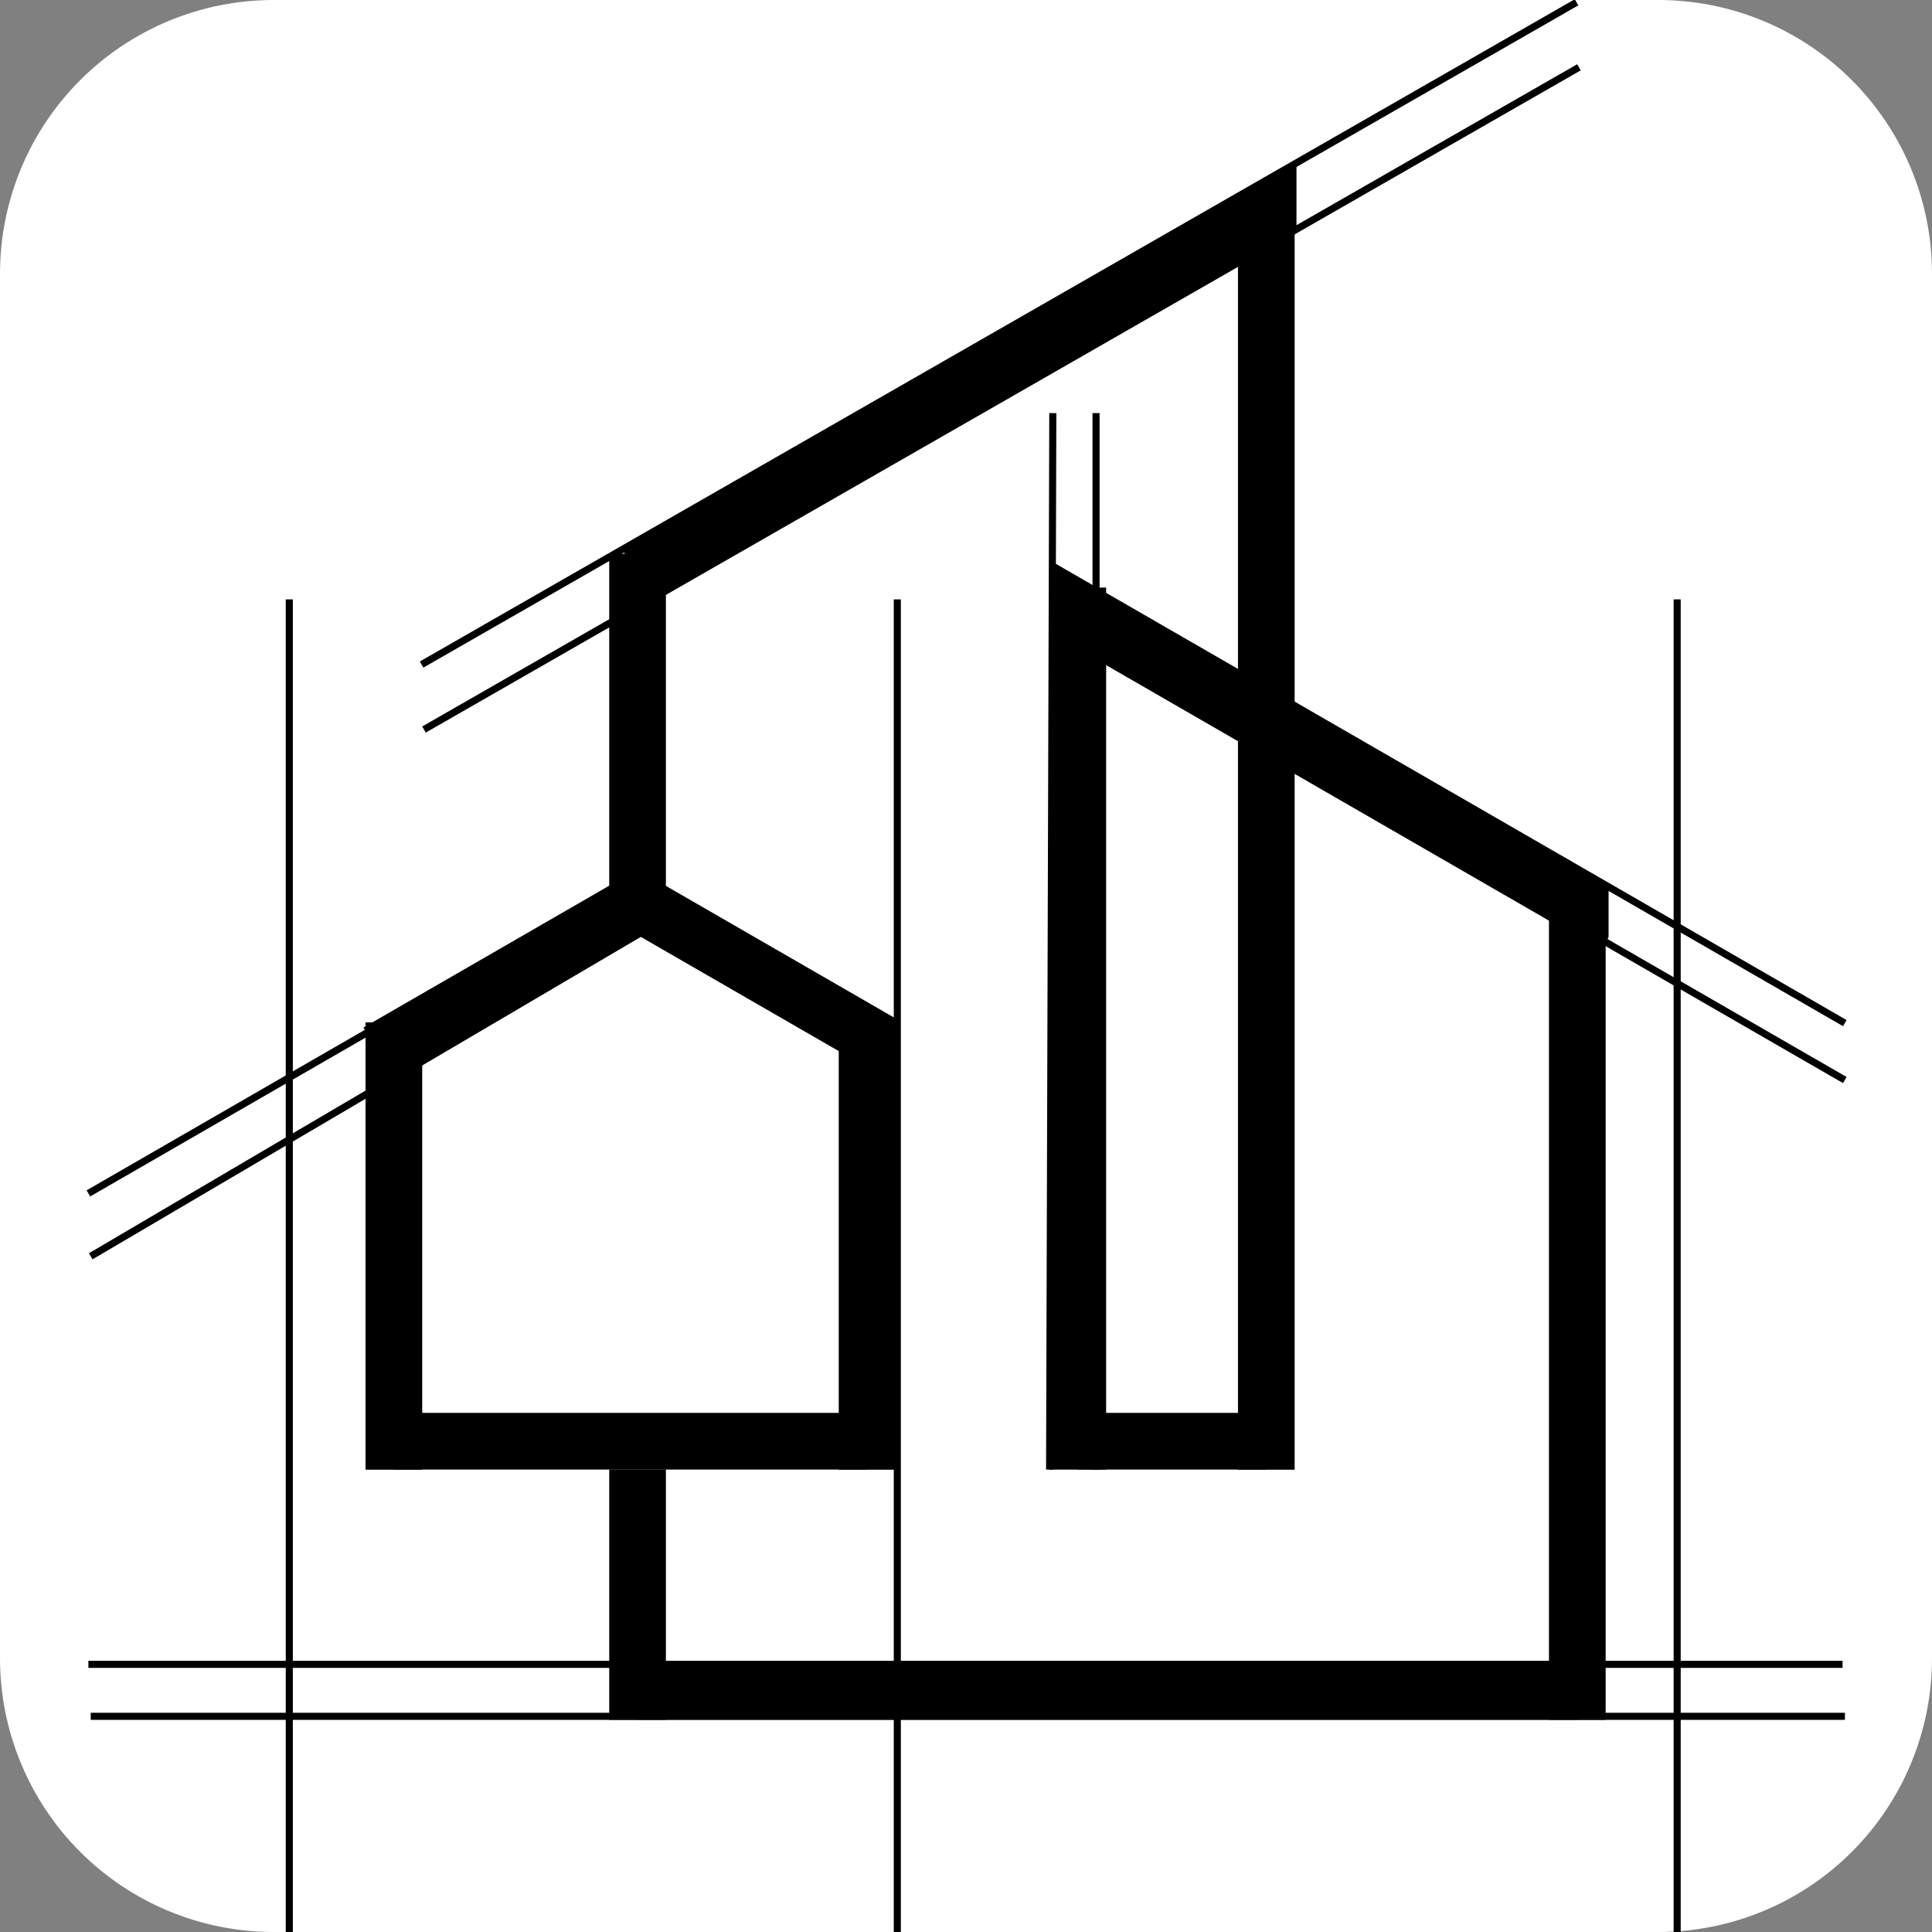 <?xml version="1.0" encoding="UTF-8"?> <svg xmlns="http://www.w3.org/2000/svg" xmlns:xlink="http://www.w3.org/1999/xlink" width="120" zoomAndPan="magnify" viewBox="0 0 90 90" height="120" preserveAspectRatio="xMidYMid meet" version="1.2"><rect x="0" y="0" width="90" height="90" fill="#808080" stroke="none"/><defs><clipPath id="fc814e7f82"><path d="M 12.75 0 L 77.25 0 C 80.633 0 83.875 1.344 86.266 3.734 C 88.656 6.125 90 9.367 90 12.75 L 90 77.25 C 90 80.633 88.656 83.875 86.266 86.266 C 83.875 88.656 80.633 90 77.25 90 L 12.75 90 C 9.367 90 6.125 88.656 3.734 86.266 C 1.344 83.875 0 80.633 0 77.25 L 0 12.75 C 0 9.367 1.344 6.125 3.734 3.734 C 6.125 1.344 9.367 0 12.75 0 Z M 12.75 0 "></path></clipPath><clipPath id="7ba9282627"><path d="M 12.75 0 L 77.25 0 C 80.633 0 83.875 1.344 86.266 3.734 C 88.656 6.125 90 9.367 90 12.75 L 90 77.25 C 90 80.633 88.656 83.875 86.266 86.266 C 83.875 88.656 80.633 90 77.25 90 L 12.75 90 C 9.367 90 6.125 88.656 3.734 86.266 C 1.344 83.875 0 80.633 0 77.25 L 0 12.75 C 0 9.367 1.344 6.125 3.734 3.734 C 6.125 1.344 9.367 0 12.75 0 Z M 12.75 0 "></path></clipPath><clipPath id="99c862e5f8"><rect x="0" width="90" y="0" height="90"></rect></clipPath><clipPath id="2c1bfd6a65"><path d="M 57.395 2.691 L 62.801 2.691 L 62.801 30.957 L 57.395 30.957 Z M 57.395 2.691 "></path></clipPath><clipPath id="5ae61b3766"><path d="M 0.395 0.691 L 5.801 0.691 L 5.801 28.957 L 0.395 28.957 Z M 0.395 0.691 "></path></clipPath><clipPath id="56296ca1b1"><rect x="0" width="6" y="0" height="29"></rect></clipPath><clipPath id="4612731a99"><path d="M 30 12 L 83.398 12 L 83.398 59 L 30 59 Z M 30 12 "></path></clipPath><clipPath id="6aa8296207"><path d="M 0.602 40 L 32 40 L 32 61 L 0.602 61 Z M 0.602 40 "></path></clipPath><clipPath id="01373354d7"><path d="M 0.602 26 L 42 26 L 42 64 L 0.602 64 Z M 0.602 26 "></path></clipPath><clipPath id="647ad56c60"><path d="M 0.602 38 L 30 38 L 30 58 L 0.602 58 Z M 0.602 38 "></path></clipPath><clipPath id="728d4585de"><path d="M 71.934 37.961 L 77.34 37.961 L 77.34 66.227 L 71.934 66.227 Z M 71.934 37.961 "></path></clipPath><clipPath id="1b9cc34377"><path d="M 0.934 0.961 L 6.34 0.961 L 6.34 29.227 L 0.934 29.227 Z M 0.934 0.961 "></path></clipPath><clipPath id="73c4636e62"><rect x="0" width="7" y="0" height="30"></rect></clipPath><clipPath id="4434b16691"><path d="M 44 27 L 83.398 27 L 83.398 53 L 44 53 Z M 44 27 "></path></clipPath><clipPath id="475e2ec9f6"><path d="M 44 24 L 83.398 24 L 83.398 50 L 44 50 Z M 44 24 "></path></clipPath><clipPath id="db4f9d1bb1"><path d="M 40.488 24.676 L 45.898 24.676 L 45.898 52.938 L 40.488 52.938 Z M 40.488 24.676 "></path></clipPath><clipPath id="2bb3966cef"><path d="M 0.488 0.676 L 5.898 0.676 L 5.898 28.938 L 0.488 28.938 Z M 0.488 0.676 "></path></clipPath><clipPath id="38aebb0626"><rect x="0" width="6" y="0" height="29"></rect></clipPath><clipPath id="0d9d09ed6d"><path d="M 1 79 L 83.398 79 L 83.398 81 L 1 81 Z M 1 79 "></path></clipPath><clipPath id="ae1035edb7"><path d="M 0.602 77 L 83 77 L 83 78 L 0.602 78 Z M 0.602 77 "></path></clipPath><clipPath id="4c378058b7"><rect x="0" width="84" y="0" height="90"></rect></clipPath></defs><g id="8ce66e3bc3"><g clip-rule="nonzero" clip-path="url(#fc814e7f82)"><g transform="matrix(1,0,0,1,0,-0)"><g clip-path="url(#99c862e5f8)"><g clip-rule="nonzero" clip-path="url(#7ba9282627)"><rect x="0" width="90" height="90" y="0" style="fill:#ffffff;fill-opacity:1;stroke:none;"></rect></g></g></g></g><g transform="matrix(1,0,0,1,3,-0)"><g clip-path="url(#4c378058b7)"><path style="fill:none;stroke-width:8;stroke-linecap:butt;stroke-linejoin:miter;stroke:#000000;stroke-opacity:1;stroke-miterlimit:4;" d="M -0.003 4.001 L 111.586 4.001 " transform="matrix(0.286,-0.165,0.165,0.286,26.04,25.677)"></path><g clip-rule="nonzero" clip-path="url(#2c1bfd6a65)"><g transform="matrix(1,0,0,1,57,2)"><g id="d7a47f28c1" clip-path="url(#56296ca1b1)"><g clip-rule="nonzero" clip-path="url(#5ae61b3766)"><path style=" stroke:none;fill-rule:nonzero;fill:#ffffff;fill-opacity:1;" d="M 0.395 0.691 L 5.801 0.691 L 5.801 28.949 L 0.395 28.949 Z M 0.395 0.691 "></path></g></g></g></g><path style="fill:none;stroke-width:1;stroke-linecap:butt;stroke-linejoin:miter;stroke:#000000;stroke-opacity:1;stroke-miterlimit:4;" d="M -0.002 0.494 L 188.118 0.501 " transform="matrix(0.286,-0.164,0.164,0.286,16.67,33.843)"></path><path style="fill:none;stroke-width:8;stroke-linecap:butt;stroke-linejoin:miter;stroke:#000000;stroke-opacity:1;stroke-miterlimit:4;" d="M -0.006 3.998 L 179.899 3.998 " transform="matrix(0,-0.33,0.33,0,54.67,68.463)"></path><path style="fill:none;stroke-width:8;stroke-linecap:butt;stroke-linejoin:miter;stroke:#000000;stroke-opacity:1;stroke-miterlimit:4;" d="M 0.002 4 L 49.471 4 " transform="matrix(0,-0.33,0.33,0,25.38,42.118)"></path><path style="fill:none;stroke-width:1;stroke-linecap:butt;stroke-linejoin:miter;stroke:#000000;stroke-opacity:1;stroke-miterlimit:4;" d="M 0.005 0.504 L 149.145 0.504 " transform="matrix(0,-0.33,0.33,0,47.892,68.462)"></path><g clip-rule="nonzero" clip-path="url(#4612731a99)"><path style="fill:none;stroke-width:8;stroke-linecap:butt;stroke-linejoin:miter;stroke:#000000;stroke-opacity:1;stroke-miterlimit:4;" d="M -0.002 4 L 95.352 4.003 " transform="matrix(0.286,0.165,-0.165,0.286,45.625,26.26)"></path></g><path style="fill:none;stroke-width:8;stroke-linecap:butt;stroke-linejoin:miter;stroke:#000000;stroke-opacity:1;stroke-miterlimit:4;" d="M -0.001 3.998 L 116.647 3.998 " transform="matrix(0,-0.33,0.33,0,69.158,80.117)"></path><path style="fill:none;stroke-width:8;stroke-linecap:butt;stroke-linejoin:miter;stroke:#000000;stroke-opacity:1;stroke-miterlimit:4;" d="M -0.004 4.004 L 35.344 4.004 " transform="matrix(0,-0.33,0.33,0,25.379,80.116)"></path><path style="fill:none;stroke-width:8;stroke-linecap:butt;stroke-linejoin:miter;stroke:#000000;stroke-opacity:1;stroke-miterlimit:4;" d="M -0.003 3.999 L 132.755 3.999 " transform="matrix(0.33,0,0,0.33,26.7,77.47)"></path><path style="fill:none;stroke-width:8;stroke-linecap:butt;stroke-linejoin:miter;stroke:#000000;stroke-opacity:1;stroke-miterlimit:4;" d="M -0 4.005 L 26.63 4.005 " transform="matrix(0.33,0,-0,0.33,47.207,65.816)"></path><g clip-rule="nonzero" clip-path="url(#6aa8296207)"><path style="fill:none;stroke-width:1;stroke-linecap:butt;stroke-linejoin:miter;stroke:#000000;stroke-opacity:1;stroke-miterlimit:4;" d="M -0.004 0.501 L 98.339 0.497 " transform="matrix(0.284,-0.167,0.167,0.284,1.144,58.38)"></path></g><path style="fill:none;stroke-width:8;stroke-linecap:butt;stroke-linejoin:miter;stroke:#000000;stroke-opacity:1;stroke-miterlimit:4;" d="M -0.005 3.997 L 42.208 4 " transform="matrix(0.286,0.165,-0.165,0.286,26.707,40.512)"></path><g clip-rule="nonzero" clip-path="url(#01373354d7)"><path style="fill:none;stroke-width:8;stroke-linecap:butt;stroke-linejoin:miter;stroke:#000000;stroke-opacity:1;stroke-miterlimit:4;" d="M -0 4.003 L 43.132 3.997 " transform="matrix(0.286,-0.165,0.165,0.286,13.93,47.865)"></path></g><path style="fill:none;stroke-width:8;stroke-linecap:butt;stroke-linejoin:miter;stroke:#000000;stroke-opacity:1;stroke-miterlimit:4;" d="M -0.004 4.001 L 63.146 4.001 " transform="matrix(0,-0.33,0.33,0,14.028,68.463)"></path><path style="fill:none;stroke-width:8;stroke-linecap:butt;stroke-linejoin:miter;stroke:#000000;stroke-opacity:1;stroke-miterlimit:4;" d="M -0.004 4.005 L 63.146 4.005 " transform="matrix(0,-0.33,0.33,0,36.07,68.463)"></path><path style="fill:none;stroke-width:8;stroke-linecap:butt;stroke-linejoin:miter;stroke:#000000;stroke-opacity:1;stroke-miterlimit:4;" d="M -0.001 4.005 L 66.846 4.005 " transform="matrix(0.33,0,-0,0.33,15.348,65.816)"></path><path style="fill:none;stroke-width:1;stroke-linecap:butt;stroke-linejoin:miter;stroke:#000000;stroke-opacity:1;stroke-miterlimit:4;" d="M -0.004 0.501 L 188.106 0.502 " transform="matrix(0.286,-0.164,0.164,0.286,16.56,30.813)"></path><path style="fill:none;stroke-width:1;stroke-linecap:butt;stroke-linejoin:miter;stroke:#000000;stroke-opacity:1;stroke-miterlimit:4;" d="M -0.002 0.502 L 188.112 0.502 " transform="matrix(0,-0.33,0.33,0,38.635,89.999)"></path><path style="fill:none;stroke-width:1;stroke-linecap:butt;stroke-linejoin:miter;stroke:#000000;stroke-opacity:1;stroke-miterlimit:4;" d="M -0.002 0.505 L 188.112 0.505 " transform="matrix(0,-0.33,0.33,0,10.31,89.999)"></path><g clip-rule="nonzero" clip-path="url(#647ad56c60)"><path style="fill:none;stroke-width:1;stroke-linecap:butt;stroke-linejoin:miter;stroke:#000000;stroke-opacity:1;stroke-miterlimit:4;" d="M 0.001 0.496 L 93.38 0.502 " transform="matrix(0.286,-0.165,0.165,0.286,1.035,55.452)"></path></g><g clip-rule="nonzero" clip-path="url(#728d4585de)"><g transform="matrix(1,0,0,1,71,37)"><g id="a757a572aa" clip-path="url(#73c4636e62)"><g clip-rule="nonzero" clip-path="url(#1b9cc34377)"><path style=" stroke:none;fill-rule:nonzero;fill:#ffffff;fill-opacity:1;" d="M 0.934 0.961 L 6.34 0.961 L 6.34 29.219 L 0.934 29.219 Z M 0.934 0.961 "></path></g></g></g></g><path style="fill:none;stroke-width:1;stroke-linecap:butt;stroke-linejoin:miter;stroke:#000000;stroke-opacity:1;stroke-miterlimit:4;" d="M -0.002 0.502 L 188.112 0.502 " transform="matrix(0,-0.33,0.33,0,74.963,89.999)"></path><g clip-rule="nonzero" clip-path="url(#4434b16691)"><path style="fill:none;stroke-width:1;stroke-linecap:butt;stroke-linejoin:miter;stroke:#000000;stroke-opacity:1;stroke-miterlimit:4;" d="M -0.003 0.505 L 129.514 0.496 " transform="matrix(0.286,0.165,-0.165,0.286,45.979,28.801)"></path></g><g clip-rule="nonzero" clip-path="url(#475e2ec9f6)"><path style="fill:none;stroke-width:1;stroke-linecap:butt;stroke-linejoin:miter;stroke:#000000;stroke-opacity:1;stroke-miterlimit:4;" d="M -0.005 0.501 L 129.066 0.502 " transform="matrix(0.286,0.165,-0.165,0.286,46.108,26.221)"></path></g><path style="fill:none;stroke-width:8;stroke-linecap:butt;stroke-linejoin:miter;stroke:#000000;stroke-opacity:1;stroke-miterlimit:4;" d="M 0.006 4.003 L 124.518 4.003 " transform="matrix(0,-0.33,0.33,0,45.887,68.463)"></path><g clip-rule="nonzero" clip-path="url(#db4f9d1bb1)"><g transform="matrix(1,0,0,1,40,24)"><g id="8ab9ac3fd1" clip-path="url(#38aebb0626)"><g clip-rule="nonzero" clip-path="url(#2bb3966cef)"><path style=" stroke:none;fill-rule:nonzero;fill:#ffffff;fill-opacity:1;" d="M 0.488 0.676 L 5.898 0.676 L 5.898 28.934 L 0.488 28.934 Z M 0.488 0.676 "></path></g></g></g></g><path style="fill:none;stroke-width:1;stroke-linecap:butt;stroke-linejoin:miter;stroke:#000000;stroke-opacity:1;stroke-miterlimit:4;" d="M 0.004 0.499 L 149.145 0.499 " transform="matrix(0.001,-0.33,0.33,0.001,45.73,68.462)"></path><g clip-rule="nonzero" clip-path="url(#0d9d09ed6d)"><path style="fill:none;stroke-width:1;stroke-linecap:butt;stroke-linejoin:miter;stroke:#000000;stroke-opacity:1;stroke-miterlimit:4;" d="M -0.004 0.499 L 247.623 0.499 " transform="matrix(0.33,0,0,0.33,1.228,79.788)"></path></g><g clip-rule="nonzero" clip-path="url(#ae1035edb7)"><path style="fill:none;stroke-width:1;stroke-linecap:butt;stroke-linejoin:miter;stroke:#000000;stroke-opacity:1;stroke-miterlimit:4;" d="M -0.002 0.496 L 247.625 0.496 " transform="matrix(0.33,0,0,0.33,1.118,77.368)"></path></g></g></g></g></svg> 